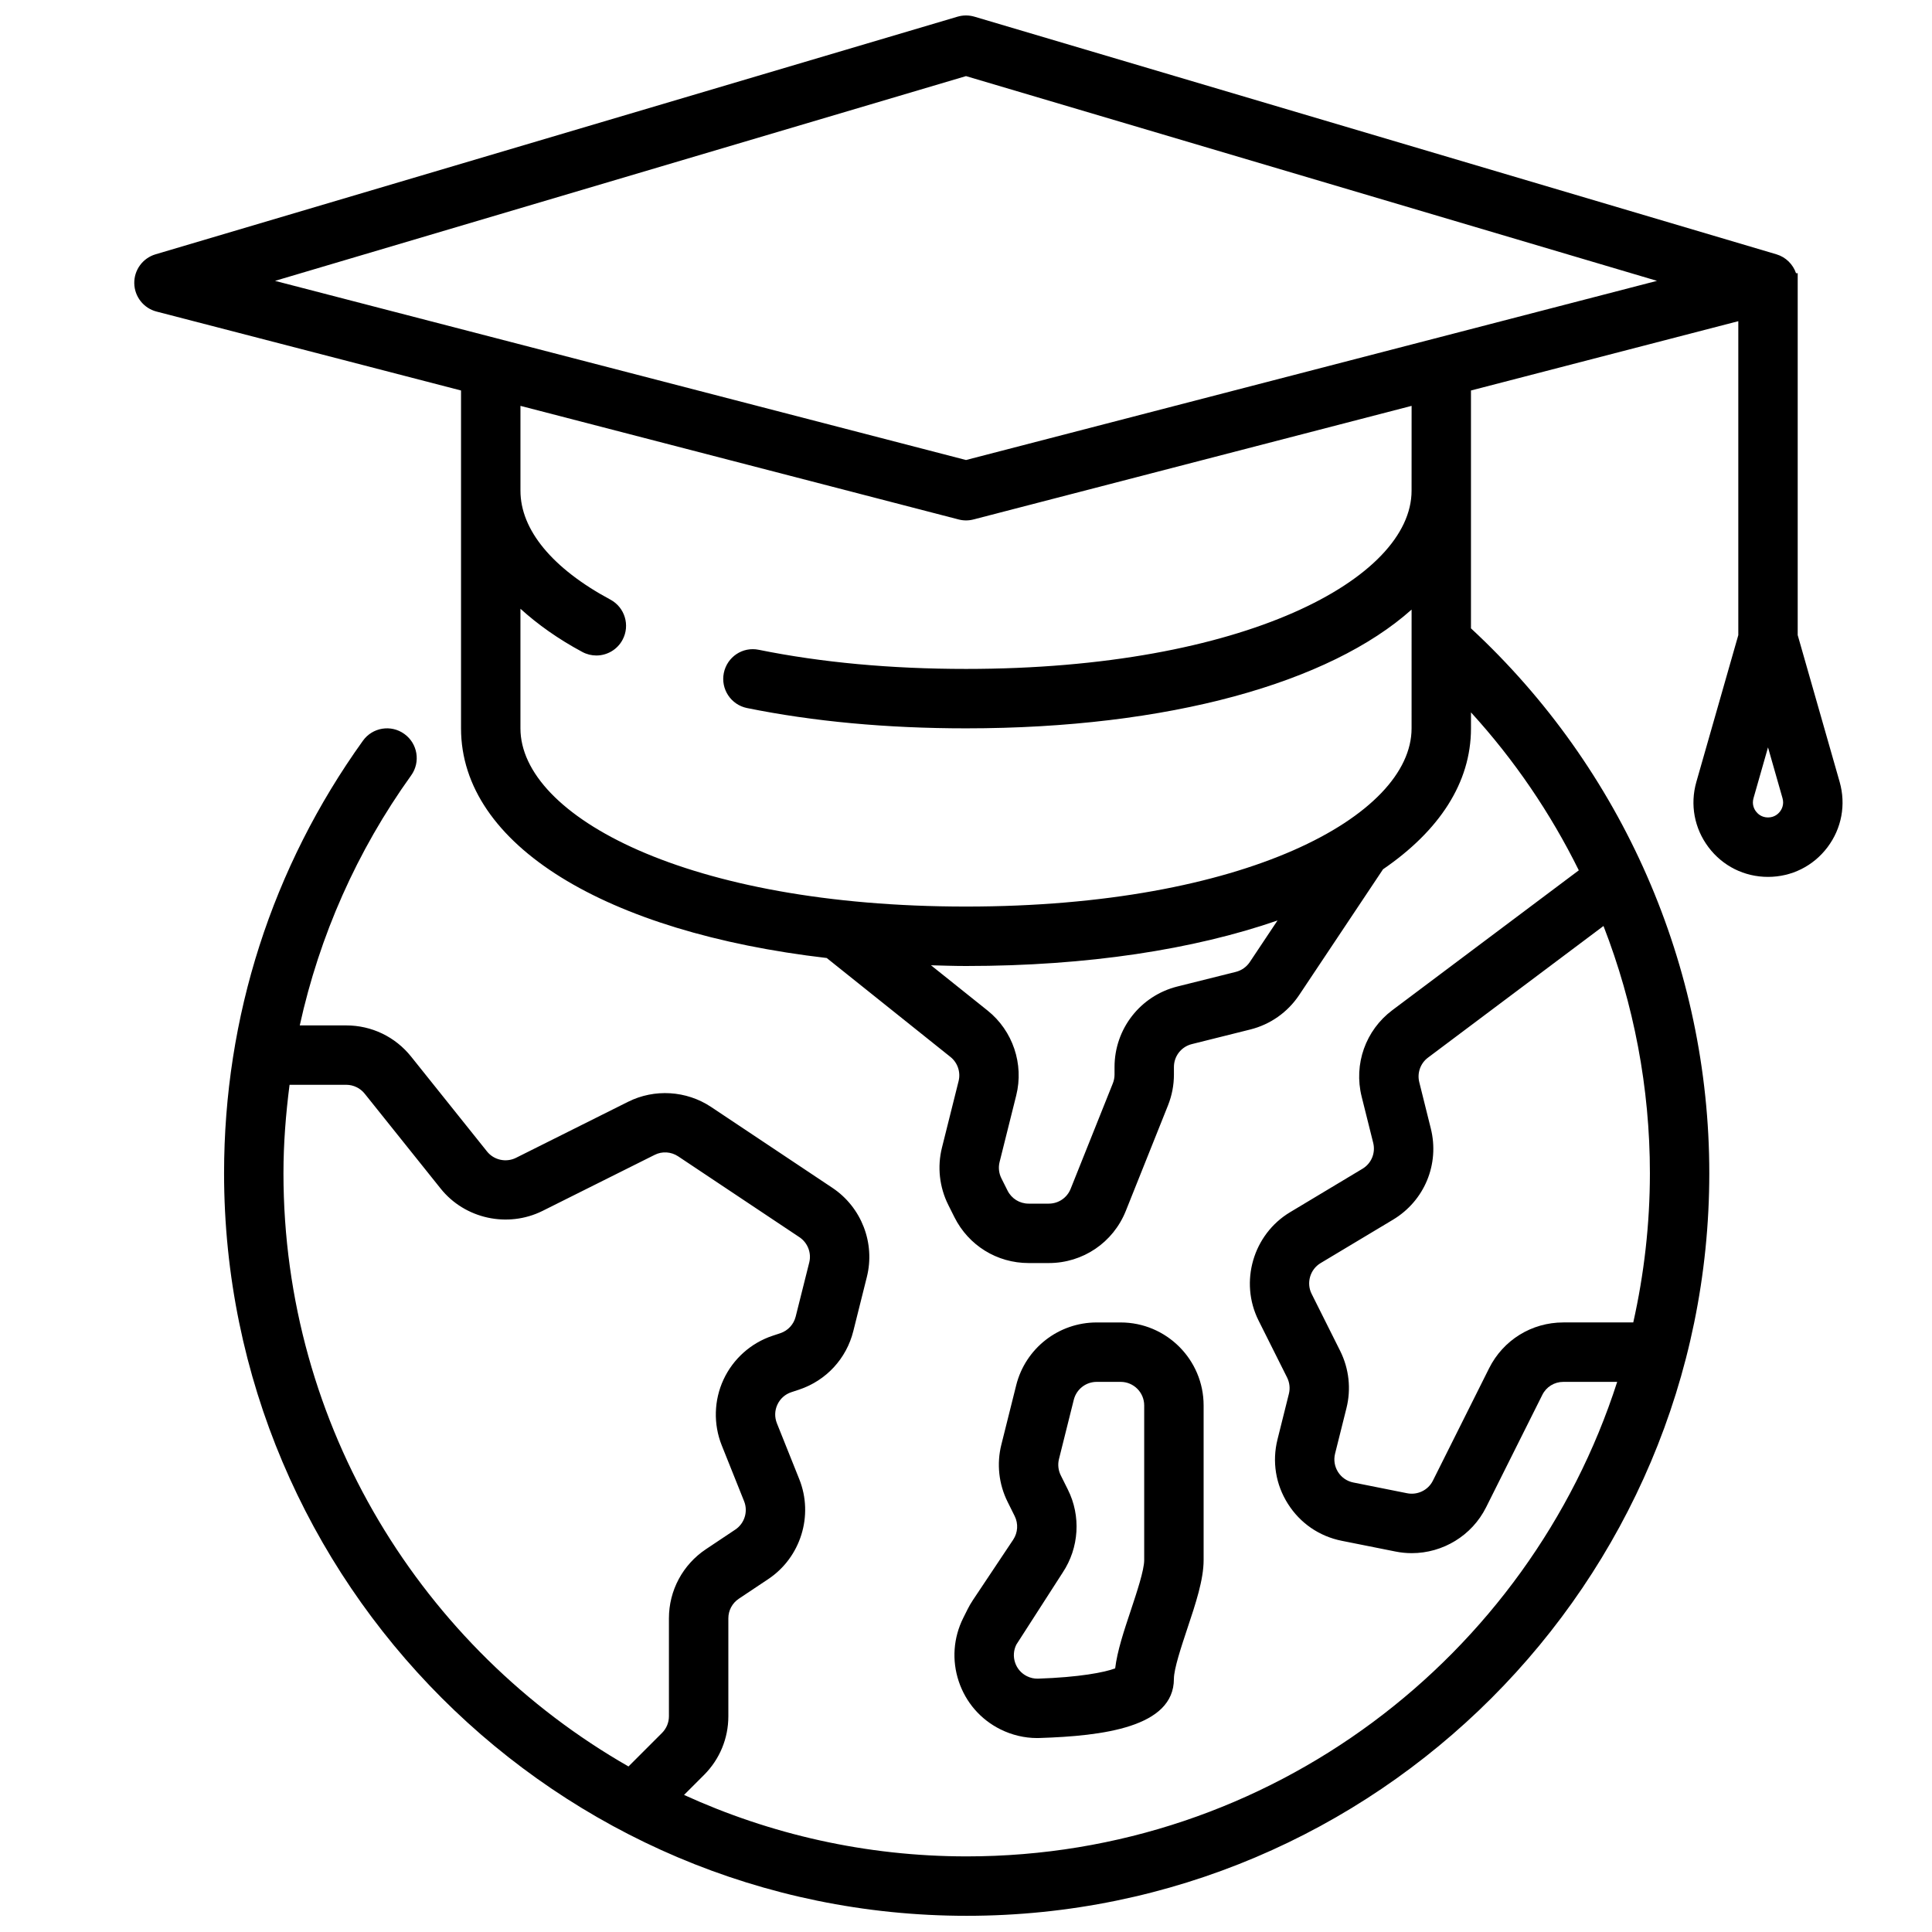 <?xml version="1.0" encoding="UTF-8"?>
<!-- Uploaded to: SVG Repo, www.svgrepo.com, Generator: SVG Repo Mixer Tools -->
<svg width="800px" height="800px" version="1.1" viewBox="144 144 512 512" xmlns="http://www.w3.org/2000/svg">
 <defs>
  <clipPath id="a">
   <path d="m179 148.09h454v503.81h-454z"/>
  </clipPath>
 </defs>
 <g clip-path="url(#a)">
  <path d="m620.41 312.31v-95.902h-0.441c-0.809-2.363-2.699-4.269-5.195-5.012l-212.54-62.977c-1.461-0.43-3.012-0.43-4.473 0l-212.54 62.977c-3.391 1.004-5.699 4.148-5.637 7.688 0.062 3.535 2.477 6.598 5.894 7.481l80.699 20.918v89.543c0 30.949 38.414 54.043 96.914 60.855l32.797 26.227c1.898 1.516 2.738 4.019 2.152 6.387l-4.406 17.621c-1.277 5.082-0.691 10.469 1.668 15.191l1.629 3.258c3.754 7.496 11.285 12.156 19.668 12.156h5.336c9.039 0 17.059-5.426 20.418-13.82l11.191-27.992c1.035-2.613 1.559-5.352 1.559-8.141v-2c0-2.875 1.945-5.367 4.727-6.066l15.504-3.875c5.312-1.328 9.91-4.566 12.961-9.133l22.223-33.328c14.863-10.18 23.309-22.895 23.309-37.34v-4.238c11.512 12.609 21.09 26.723 28.574 41.855l-49.414 37.062c-7.094 5.312-10.285 14.305-8.133 22.918l3.059 12.246c0.668 2.684-0.477 5.449-2.852 6.871l-19.18 11.508c-9.793 5.875-13.461 18.48-8.355 28.691l7.566 15.113c0.668 1.344 0.84 2.875 0.477 4.32l-3.012 12.062c-1.477 5.887-0.5 11.961 2.754 17.09 3.242 5.129 8.309 8.609 14.262 9.801l14.285 2.852c1.43 0.285 2.859 0.422 4.281 0.422 8.203 0 15.922-4.613 19.688-12.145l14.898-29.789c1.051-2.137 3.195-3.457 5.57-3.457h14.277c-23.43 72.867-91.832 125.75-172.39 125.75-26.707 0-52.059-5.859-74.902-16.285l5.301-5.301c4.148-4.152 6.441-9.68 6.441-15.555v-25.953c0-2.09 1.039-4.035 2.789-5.195l7.781-5.195c8.609-5.727 12.07-16.859 8.234-26.461l-5.934-14.828c-0.645-1.613-0.602-3.375 0.129-4.949 0.73-1.574 2.043-2.746 3.676-3.289l2.09-0.691c7.164-2.398 12.539-8.203 14.359-15.527l3.582-14.32c2.254-8.988-1.422-18.48-9.133-23.625l-32.141-21.434c-6.559-4.359-15.016-4.867-22.023-1.359l-29.688 14.844c-2.621 1.301-5.844 0.602-7.672-1.684l-20.125-25.152c-4.203-5.25-10.461-8.258-17.172-8.258h-12.332c5.219-23.727 15.117-46.191 29.523-66.258 2.535-3.527 1.723-8.449-1.805-10.984-3.535-2.551-8.457-1.738-10.984 1.805-24.07 33.539-36.793 73.168-36.793 114.6 0 108.52 88.285 196.8 196.8 196.8s196.8-88.285 196.8-196.8c0-54.809-23.008-107.19-63.16-144.39v-63.035l70.848-18.367v83.195l-11.117 38.906c-1.715 6.012-0.539 12.324 3.223 17.312 3.762 4.996 9.512 7.856 15.762 7.856s12-2.859 15.766-7.856c3.758-4.988 4.934-11.301 3.223-17.312zm-401.29 142.59c0-7.898 0.625-15.695 1.617-23.418h15.035c1.875 0 3.699 0.875 4.867 2.344l20.133 25.152c6.418 8.035 17.781 10.508 27 5.926l29.703-14.844c1.992-1.023 4.391-0.852 6.25 0.383l32.133 21.426c2.191 1.461 3.238 4.16 2.598 6.711l-3.59 14.32c-0.516 2.082-2.043 3.727-4.059 4.406l-2.082 0.691c-5.719 1.898-10.449 6.133-12.984 11.602-2.543 5.465-2.715 11.816-0.477 17.422l5.934 14.828c1.09 2.731 0.109 5.883-2.344 7.512l-7.781 5.195c-6.133 4.094-9.801 10.93-9.801 18.309v25.953c0 1.668-0.652 3.238-1.828 4.422l-8.887 8.887c-54.562-31.227-91.438-89.98-91.438-157.23zm357.71 39.559h-18.543c-8.379 0-15.914 4.66-19.664 12.152l-14.898 29.789c-1.246 2.508-4.059 3.867-6.805 3.328l-14.277-2.852c-1.691-0.34-3.129-1.328-4.051-2.781-0.922-1.461-1.199-3.184-0.785-4.859l3.012-12.047c1.277-5.082 0.691-10.469-1.66-15.184l-7.566-15.121c-1.453-2.898-0.406-6.481 2.375-8.148l19.191-11.504c8.355-5.019 12.383-14.738 10.016-24.184l-3.051-12.246c-0.613-2.445 0.293-5.004 2.297-6.512l46.523-34.895c8.031 20.684 12.297 42.871 12.297 65.504-0.004 13.59-1.555 26.816-4.41 39.559zm-101.62-95.508c-0.867 1.301-2.184 2.223-3.691 2.606l-15.504 3.875c-9.805 2.453-16.652 11.23-16.652 21.332v2c0 0.793-0.152 1.582-0.445 2.32l-11.184 27.961c-0.957 2.391-3.231 3.93-5.801 3.93h-5.336c-2.375 0-4.519-1.32-5.59-3.461l-1.629-3.25c-0.668-1.344-0.84-2.875-0.477-4.32l4.406-17.637c2.082-8.316-0.898-17.152-7.586-22.5l-15.004-12c3.078 0.078 6.129 0.191 9.285 0.191 32.246 0 60.406-4.394 82.551-12.062zm42.871-124.91c0 23.215-44.164 47.23-118.08 47.23-19.863 0-38.336-1.707-54.898-5.066-4.32-0.898-8.418 1.898-9.285 6.148-0.859 4.266 1.891 8.418 6.148 9.285 17.602 3.57 37.129 5.379 58.039 5.379 53.73 0 96.363-12.059 118.08-31.473l-0.004 31.473c0 23.215-44.164 47.23-118.08 47.23-73.914 0-118.08-24.016-118.08-47.23v-31.691c4.57 4.137 9.98 8.008 16.398 11.449 1.184 0.637 2.461 0.938 3.715 0.938 2.805 0 5.527-1.508 6.941-4.152 2.059-3.828 0.613-8.602-3.215-10.656-15.371-8.246-23.836-18.492-23.836-28.863v-22.484l116.11 30.102c0.645 0.168 1.312 0.254 1.977 0.254 0.66 0 1.328-0.086 1.977-0.254l116.1-30.102zm-118.08-8.133-183.12-47.477 183.12-54.262 183.12 54.258zm215.73 93.133c-0.445 0.594-1.453 1.59-3.191 1.59s-2.746-1-3.191-1.59c-0.453-0.594-1.129-1.844-0.652-3.512l3.844-13.469 3.844 13.469c0.477 1.668-0.199 2.922-0.652 3.512z"/>
 </g>
 <path d="m401.8 568.09c-0.5 0.754-0.961 1.547-1.367 2.359l-1.168 2.336c-2.621 5.258-3.043 11.215-1.191 16.781 1.859 5.574 5.773 10.094 11.023 12.715 3.051 1.523 6.41 2.32 9.738 2.32 0.246 0 0.5 0 0.746-0.016 16.535-0.535 35.516-2.793 35.516-15.656 0-2.66 1.961-8.531 3.527-13.254 2.238-6.695 4.348-13.02 4.348-18.234v-40.988c0-12.125-9.863-21.988-21.988-21.988h-6.352c-10.102 0-18.879 6.848-21.332 16.652v0.008l-3.93 15.715c-1.277 5.082-0.691 10.469 1.66 15.176l1.867 3.758c1 1.992 0.852 4.391-0.383 6.25zm11.547 11.738 12.277-19.082c4.359-6.559 4.883-15 1.359-22.016l-1.867-3.742c-0.668-1.344-0.84-2.875-0.477-4.32l3.93-15.73c0.707-2.781 3.195-4.727 6.062-4.727h6.352c3.445 0 6.242 2.797 6.242 6.242v40.988c0 2.66-1.961 8.531-3.527 13.254-1.852 5.543-3.613 10.832-4.168 15.445-2.82 1.062-9.539 2.359-20.488 2.723-1.008 0.016-1.961-0.191-2.906-0.66-1.492-0.746-2.606-2.023-3.129-3.606-0.527-1.586-0.406-3.277 0.34-4.769z"/>
</svg>